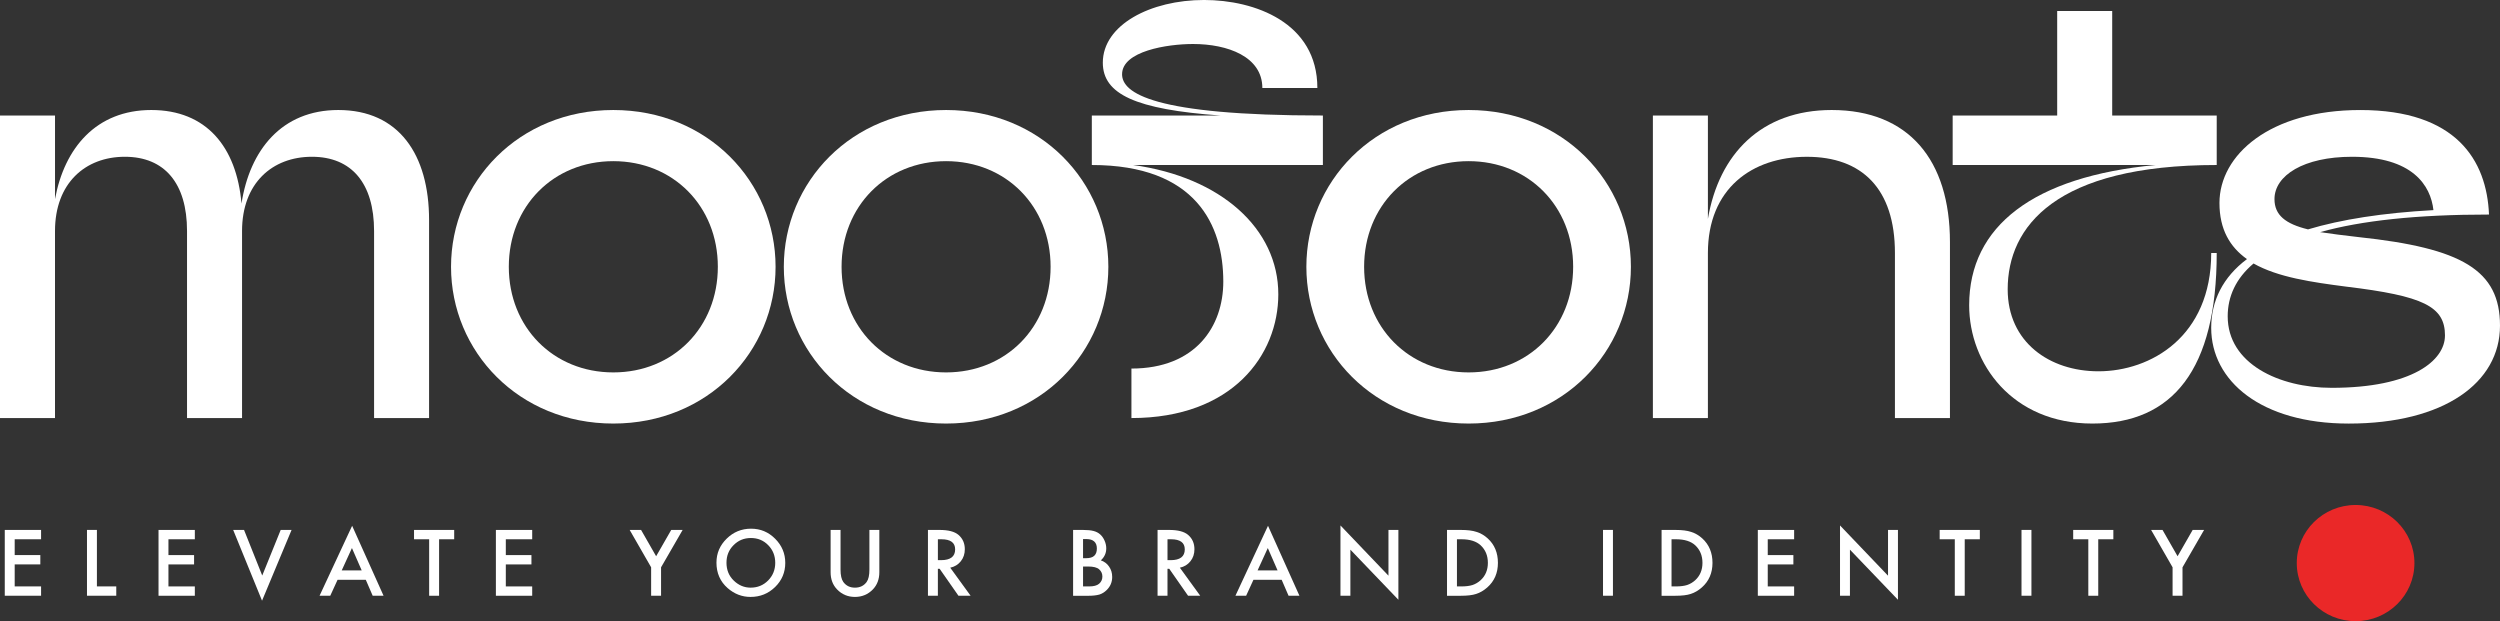 <?xml version="1.0" encoding="UTF-8"?> <svg xmlns="http://www.w3.org/2000/svg" id="Layer_2" data-name="Layer 2" viewBox="0 0 1259.16 312.86"><rect x="0" y="0" width="1259.16" height="312.86" fill="#333333" stroke="none"/><defs><style> .cls-1 { fill: #fff; } .cls-1, .cls-2 { stroke-width: 0px; } .cls-2 { fill: #ea2828; } </style></defs><g id="Layer_1-2" data-name="Layer 1"><g><g><path class="cls-1" d="M216.11,110.82v99.74h-27.7v-94.2c0-24.11-11.36-37.4-31.31-37.4s-35.19,13.3-35.19,37.4v94.2h-27.71v-94.2c0-24.11-11.36-37.4-31.31-37.4s-35.19,13.3-35.19,37.4v94.2H0V58.18h27.71v42.11c4.71-25.77,20.78-44.88,48.49-44.88s42.95,18.56,45.44,47.1c4.15-26.88,20.22-47.1,48.76-47.1,30.48,0,45.71,22.44,45.71,55.41Z"></path><path class="cls-1" d="M227.17,134.37c0-42.67,34.08-78.96,81.73-78.96s81.73,36.29,81.73,78.96-34.08,78.96-81.73,78.96-81.73-36.3-81.73-78.96ZM361.55,134.37c0-30.48-22.44-53.2-52.64-53.2s-52.64,22.72-52.64,53.2,22.44,53.2,52.64,53.2,52.64-22.72,52.64-53.2Z"></path><path class="cls-1" d="M394.78,134.37c0-42.67,34.08-78.96,81.73-78.96s81.73,36.29,81.73,78.96-34.08,78.96-81.73,78.96-81.73-36.3-81.73-78.96ZM529.15,134.37c0-30.48-22.44-53.2-52.64-53.2s-52.64,22.72-52.64,53.2,22.44,53.2,52.64,53.2,52.64-22.72,52.64-53.2Z"></path><path class="cls-1" d="M666.29,58.18v24.93h-95.59c44.33,6.1,73.14,32.14,73.14,65.11,0,30.48-23,62.34-73.98,62.34v-24.93c32.42,0,46.27-21.33,46.27-43.78,0-28.54-13.85-58.74-66.22-58.74v-24.93h64.83c-42.94-3.05-59.29-10.81-59.29-26.6,0-19.12,24.11-31.59,50.98-31.59,25.49,0,57.08,11.36,57.08,44.33h-27.71c0-15.79-17.46-22.16-34.91-22.16-13.02,0-35.74,3.6-35.74,15.24,0,9.42,15.52,20.78,101.13,20.78Z"></path><path class="cls-1" d="M657.97,134.37c0-42.67,34.08-78.96,81.73-78.96s81.73,36.29,81.73,78.96-34.08,78.96-81.73,78.96-81.73-36.3-81.73-78.96ZM792.34,134.37c0-30.48-22.44-53.2-52.64-53.2s-52.64,22.72-52.64,53.2,22.44,53.2,52.64,53.2,52.64-22.72,52.64-53.2Z"></path><path class="cls-1" d="M982.12,121.91v88.66h-27.71v-83.12c0-32.42-16.62-48.48-44.33-48.48s-49.87,16.07-49.87,48.48v83.12h-27.71V58.18h27.71v52.09c5.54-32.69,26.88-54.86,62.34-54.86,38.79,0,59.57,25.21,59.57,66.49Z"></path><path class="cls-1" d="M1116.48,58.18v24.93c-81.18,0-105.28,31.03-105.28,62.62,0,26.6,21.06,41.28,45.71,41.28,26.32,0,56.8-17.46,56.8-59.57h2.77c0,58.74-22.17,85.89-62.62,85.89s-62.06-30.2-62.06-59.57c0-39.9,32.42-64.83,93.92-70.65h-102.23v-24.93h52.64V5.54h27.71v52.64h52.64Z"></path><path class="cls-1" d="M1259.16,164.02c0,28.81-28.26,49.32-76.19,49.32-44.33,0-69.27-21.61-69.27-48.21,0-13.57,5.82-25.49,18.01-34.63-8.59-6.1-13.85-14.96-13.85-28.26,0-24.11,25.21-46.82,70.93-46.82,48.21,0,63.72,25.21,64.83,52.64-36.29,0-64.28,3.05-85.06,8.86,5.54.83,11.92,1.66,19.39,2.5,52.09,5.54,71.21,16.62,71.21,44.61ZM1231.45,169.01c0-14.68-10.81-19.95-49.87-24.66-17.18-2.22-34.35-4.71-46.55-11.64-8.87,7.48-13.02,16.62-13.02,26.6,0,23.82,25.77,36.02,52.36,36.02,40.73,0,57.07-13.85,57.07-26.32ZM1162.46,115.53c16.62-4.99,37.68-8.31,63.17-9.7-1.38-12.47-10.53-26.87-41-26.87-24.38,0-39.06,9.42-39.06,21.33,0,8.04,5.54,12.47,16.9,15.24Z"></path></g><g><g><path class="cls-1" d="M20.7,271.61H7.4v7.97h12.91v4.7H7.4v11.08h13.29v4.7H2.4v-33.15h18.29v4.7Z"></path><path class="cls-1" d="M48.81,266.9v28.45h9.75v4.7h-14.75v-33.15h5Z"></path><path class="cls-1" d="M98.13,271.61h-13.29v7.97h12.91v4.7h-12.91v11.08h13.29v4.7h-18.29v-33.15h18.29v4.7Z"></path><path class="cls-1" d="M122.91,266.9l9.17,22.98,9.3-22.98h5.48l-14.88,35.65-14.54-35.65h5.48Z"></path><path class="cls-1" d="M184.22,292.01h-14.19l-3.69,8.05h-5.39l16.41-35.24,15.83,35.24h-5.48l-3.48-8.05ZM182.18,287.3l-4.92-11.27-5.15,11.27h10.07Z"></path><path class="cls-1" d="M221.15,271.61v28.45h-5v-28.45h-7.62v-4.7h20.23v4.7h-7.6Z"></path><path class="cls-1" d="M268.05,271.61h-13.29v7.97h12.91v4.7h-12.91v11.08h13.29v4.7h-18.29v-33.15h18.29v4.7Z"></path><path class="cls-1" d="M327.96,285.74l-10.82-18.83h5.75l7.58,13.25,7.6-13.25h5.75l-10.87,18.83v14.32h-5v-14.32Z"></path><path class="cls-1" d="M360.86,283.33c0-4.67,1.71-8.67,5.13-12.02,3.41-3.35,7.5-5.03,12.28-5.03s8.77,1.69,12.15,5.07c3.39,3.38,5.09,7.44,5.09,12.17s-1.7,8.81-5.11,12.13c-3.42,3.34-7.55,5-12.39,5-4.28,0-8.12-1.48-11.53-4.45-3.75-3.28-5.63-7.57-5.63-12.88ZM365.9,283.4c0,3.67,1.23,6.68,3.69,9.04,2.45,2.36,5.27,3.54,8.48,3.54,3.48,0,6.41-1.2,8.8-3.61,2.39-2.43,3.59-5.4,3.59-8.89s-1.18-6.5-3.54-8.89c-2.35-2.41-5.25-3.61-8.72-3.61s-6.36,1.2-8.74,3.61c-2.38,2.38-3.56,5.31-3.56,8.8Z"></path><path class="cls-1" d="M423.35,266.9v19.97c0,2.85.46,4.93,1.4,6.25,1.39,1.9,3.34,2.86,5.86,2.86s4.5-.95,5.88-2.86c.93-1.27,1.4-3.36,1.4-6.25v-19.97h5v21.34c0,3.49-1.09,6.37-3.26,8.63-2.45,2.52-5.45,3.78-9.02,3.78s-6.56-1.26-9-3.78c-2.18-2.26-3.26-5.14-3.26-8.63v-21.34h5Z"></path><path class="cls-1" d="M478.6,285.93l10.26,14.13h-6.12l-9.47-13.57h-.9v13.57h-5v-33.15h5.86c4.38,0,7.54.82,9.49,2.47,2.15,1.83,3.22,4.25,3.22,7.26,0,2.35-.67,4.37-2.02,6.05-1.35,1.69-3.12,2.77-5.33,3.24ZM472.37,282.13h1.59c4.74,0,7.11-1.81,7.11-5.43,0-3.39-2.3-5.09-6.91-5.09h-1.78v10.52Z"></path><path class="cls-1" d="M540.48,300.06v-33.15h4.98c2.22,0,3.99.17,5.3.52,1.33.34,2.46.92,3.37,1.74.93.84,1.67,1.9,2.21,3.16.56,1.27.84,2.56.84,3.87,0,2.38-.91,4.39-2.73,6.03,1.76.6,3.15,1.65,4.17,3.16,1.03,1.49,1.55,3.22,1.55,5.2,0,2.59-.92,4.78-2.75,6.57-1.1,1.1-2.34,1.87-3.71,2.3-1.5.42-3.39.62-5.65.62h-7.58ZM545.49,281.14h1.57c1.86,0,3.22-.41,4.09-1.23s1.3-2.04,1.3-3.64-.44-2.75-1.33-3.55-2.18-1.21-3.87-1.21h-1.76v9.64ZM545.49,295.36h3.09c2.26,0,3.92-.44,4.98-1.33,1.12-.96,1.67-2.18,1.67-3.65s-.54-2.63-1.61-3.61c-1.04-.96-2.91-1.44-5.6-1.44h-2.53v10.03Z"></path><path class="cls-1" d="M594.25,285.93l10.26,14.13h-6.12l-9.47-13.57h-.9v13.57h-5v-33.15h5.86c4.38,0,7.54.82,9.49,2.47,2.15,1.83,3.22,4.25,3.22,7.26,0,2.35-.67,4.37-2.02,6.05-1.35,1.69-3.12,2.77-5.33,3.24ZM588.03,282.13h1.59c4.74,0,7.11-1.81,7.11-5.43,0-3.39-2.31-5.09-6.92-5.09h-1.78v10.52Z"></path><path class="cls-1" d="M645.51,292.01h-14.19l-3.69,8.05h-5.39l16.41-35.24,15.83,35.24h-5.48l-3.48-8.05ZM643.47,287.3l-4.92-11.27-5.15,11.27h10.07Z"></path><path class="cls-1" d="M675.14,300.06v-35.41l24.18,25.3v-23.04h5v35.17l-24.18-25.23v23.21h-5Z"></path><path class="cls-1" d="M728.81,300.06v-33.15h6.96c3.33,0,5.97.33,7.9.99,2.08.64,3.96,1.74,5.65,3.29,3.42,3.12,5.13,7.22,5.13,12.3s-1.78,9.22-5.35,12.37c-1.79,1.58-3.67,2.67-5.63,3.29-1.83.62-4.43.92-7.79.92h-6.87ZM733.81,295.36h2.25c2.25,0,4.12-.24,5.6-.71,1.49-.5,2.83-1.3,4.04-2.38,2.46-2.25,3.69-5.17,3.69-8.78s-1.22-6.58-3.65-8.85c-2.19-2.02-5.42-3.03-9.68-3.03h-2.25v23.75Z"></path><path class="cls-1" d="M812.38,266.9v33.15h-5v-33.15h5Z"></path><path class="cls-1" d="M836.88,300.06v-33.15h6.96c3.33,0,5.97.33,7.9.99,2.08.64,3.96,1.74,5.65,3.29,3.42,3.12,5.13,7.22,5.13,12.3s-1.78,9.22-5.35,12.37c-1.79,1.58-3.67,2.67-5.63,3.29-1.83.62-4.43.92-7.79.92h-6.87ZM841.89,295.36h2.25c2.25,0,4.12-.24,5.6-.71,1.49-.5,2.83-1.3,4.04-2.38,2.46-2.25,3.69-5.17,3.69-8.78s-1.22-6.58-3.65-8.85c-2.19-2.02-5.42-3.03-9.68-3.03h-2.25v23.75Z"></path><path class="cls-1" d="M903.64,271.61h-13.29v7.97h12.91v4.7h-12.91v11.08h13.29v4.7h-18.29v-33.15h18.29v4.7Z"></path><path class="cls-1" d="M926.75,300.06v-35.41l24.18,25.3v-23.04h5v35.17l-24.18-25.23v23.21h-5Z"></path><path class="cls-1" d="M989.56,271.61v28.45h-5v-28.45h-7.62v-4.7h20.23v4.7h-7.6Z"></path><path class="cls-1" d="M1023.16,266.9v33.15h-5v-33.15h5Z"></path><path class="cls-1" d="M1056.81,271.61v28.45h-5v-28.45h-7.62v-4.7h20.23v4.7h-7.6Z"></path><path class="cls-1" d="M1094.26,285.74l-10.82-18.83h5.75l7.58,13.25,7.6-13.25h5.75l-10.87,18.83v14.32h-5v-14.32Z"></path></g><ellipse class="cls-2" cx="1186.43" cy="283.6" rx="29.63" ry="29.26"></ellipse></g></g></g></svg> 